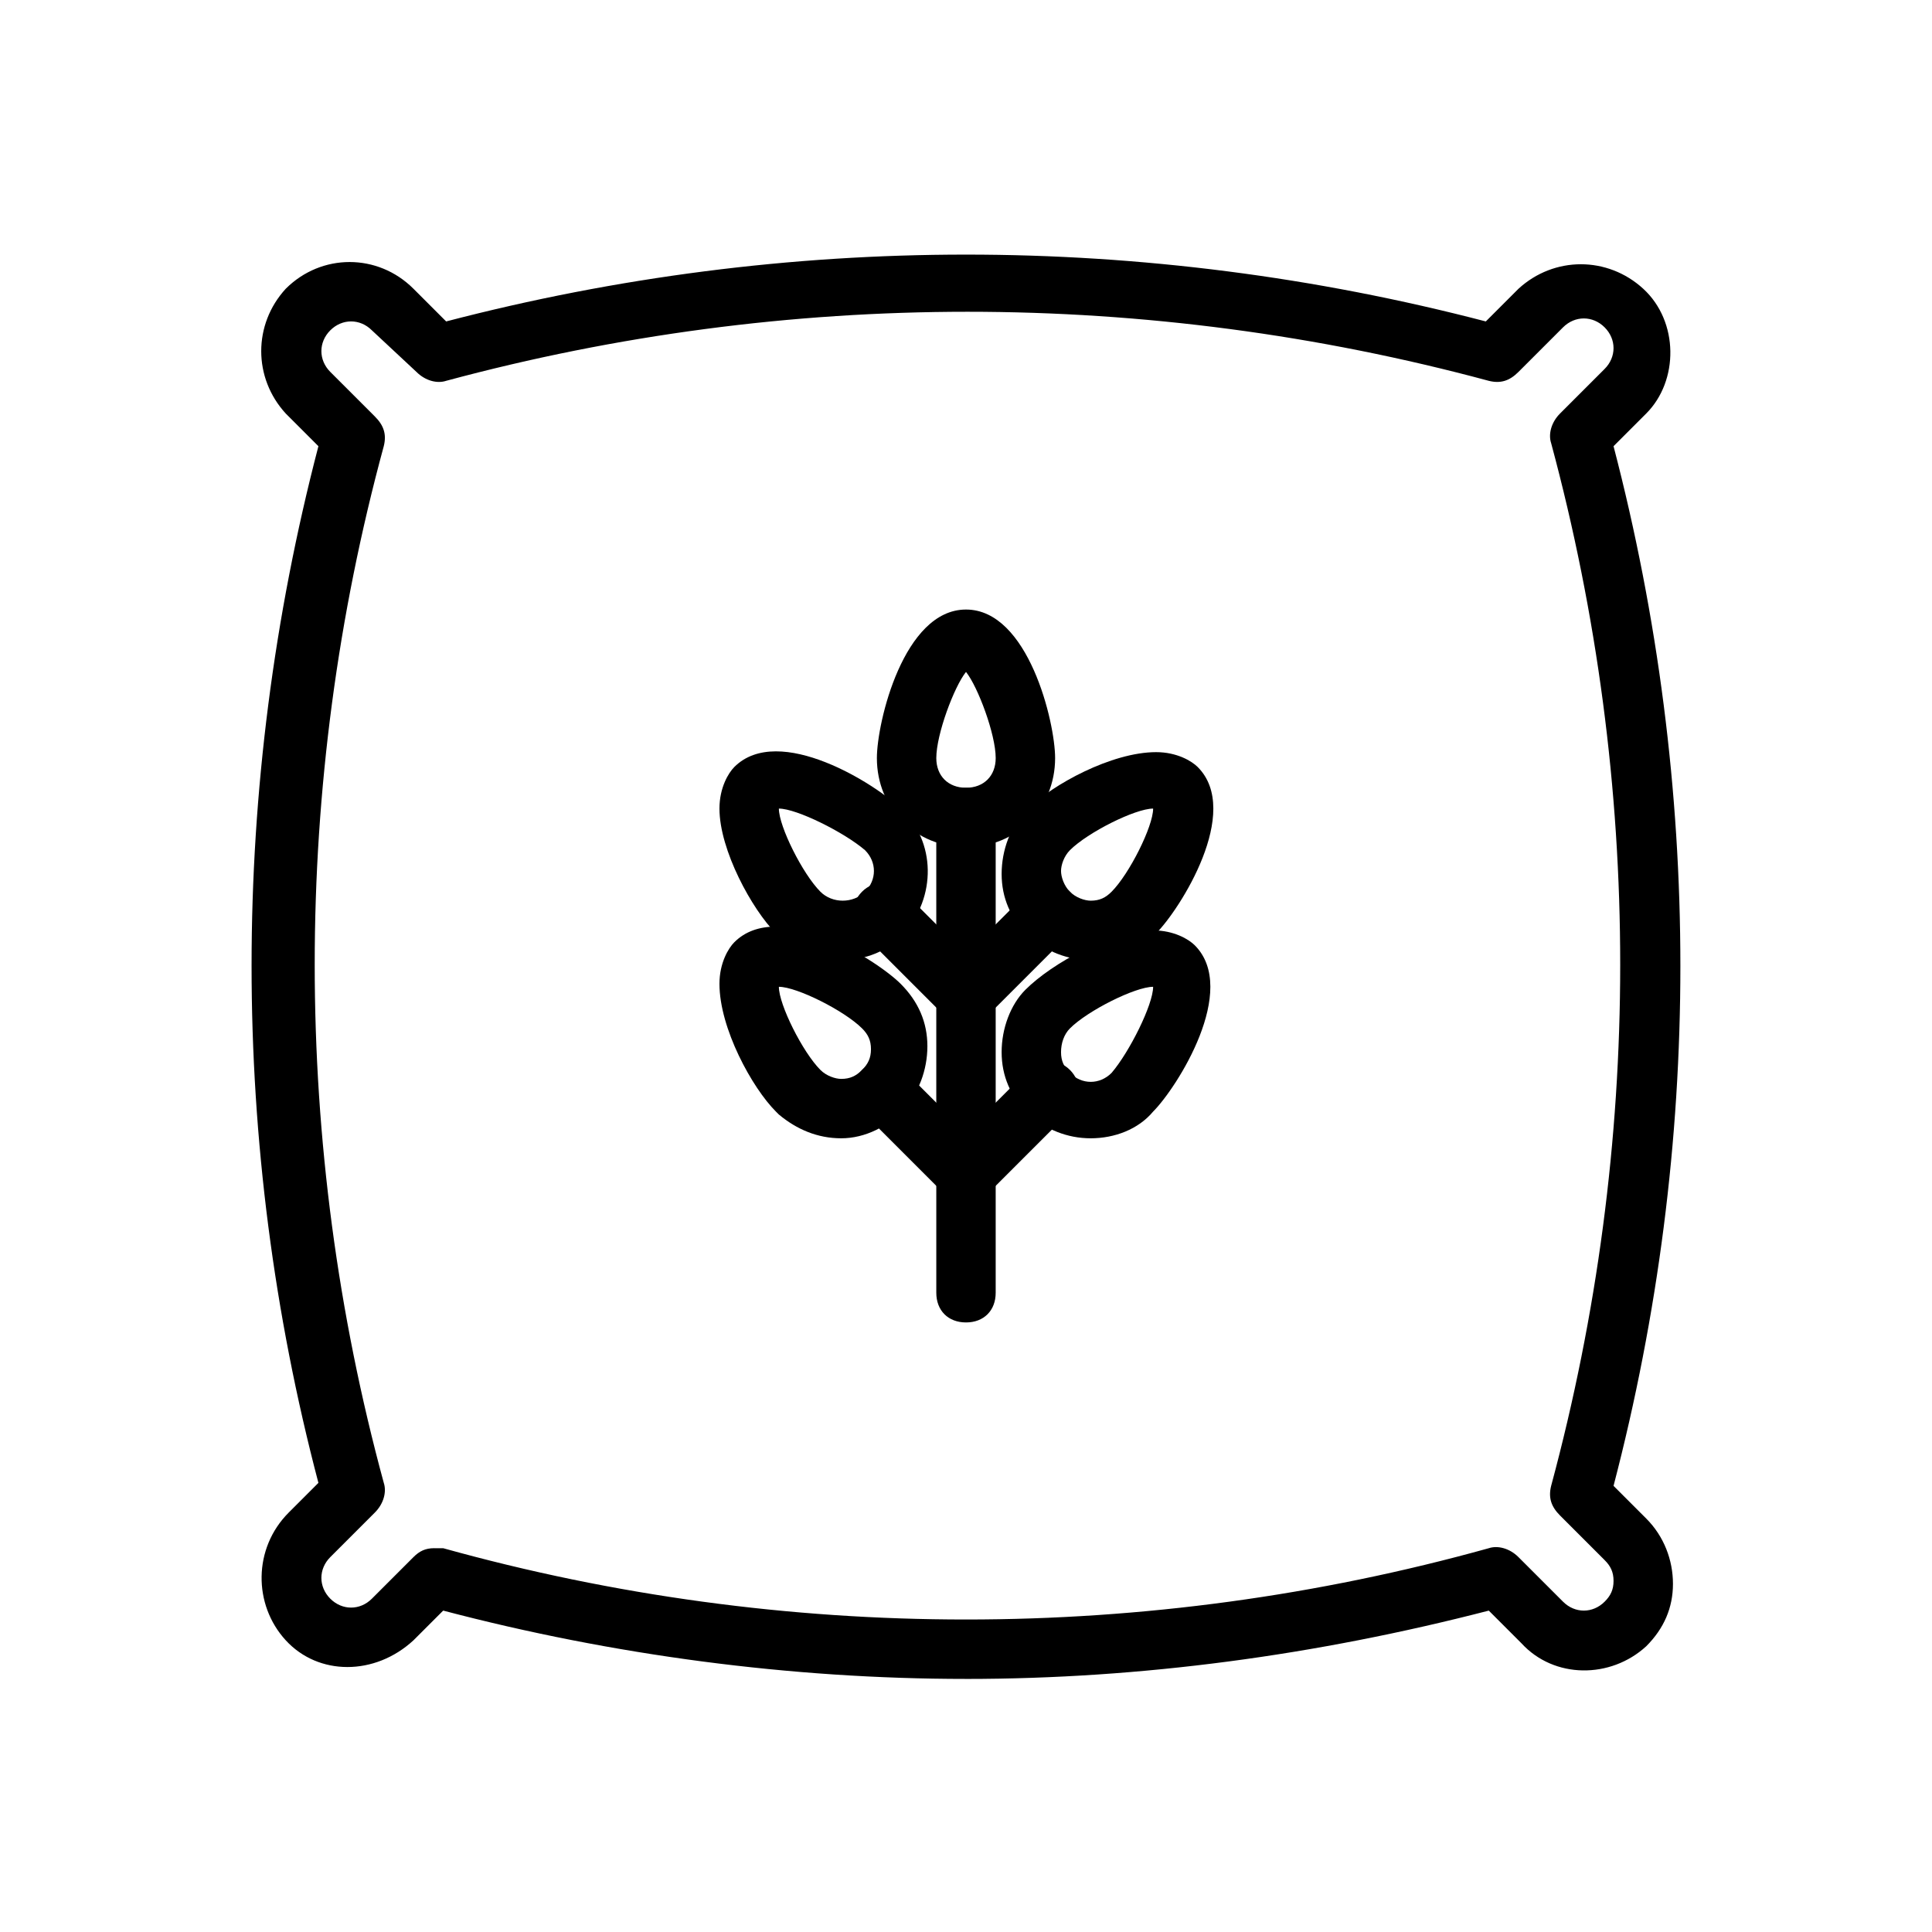 <?xml version="1.0" encoding="UTF-8"?>
<!-- Uploaded to: ICON Repo, www.iconrepo.com, Generator: ICON Repo Mixer Tools -->
<svg fill="#000000" width="800px" height="800px" version="1.1" viewBox="144 144 512 512" xmlns="http://www.w3.org/2000/svg">
 <g>
  <path d="m400 588.93c-46.445 0-93.676-6.297-138.55-18.105l-7.871 7.871c-10.234 9.445-25.191 9.445-33.852 0-8.66-9.445-8.66-24.402 0.785-33.848l7.871-7.871c-23.617-89.742-23.617-184.21 0-274.73l-8.66-8.66c-8.66-9.445-8.66-23.617 0-33.062 9.449-9.445 24.406-9.445 33.852 0l8.66 8.66c90.527-23.617 184.99-23.617 275.52 0l8.66-8.66c9.445-8.66 23.617-8.66 33.062 0 9.445 8.66 9.445 24.402 0.789 33.062l-8.66 8.66c23.617 90.527 23.617 184.99 0 275.52l8.66 8.66c4.723 4.723 7.086 11.02 7.086 17.32 0 6.297-2.363 11.809-7.086 16.531-9.445 8.66-24.402 8.66-33.062-0.789l-8.66-8.66c-45.66 11.809-92.102 18.105-138.55 18.105zm-140.91-34.637h2.363c90.527 25.191 186.57 25.191 277.09 0 2.363-0.789 5.512 0 7.871 2.363l11.809 11.809c3.148 3.148 7.871 3.148 11.02 0 1.574-1.574 2.363-3.148 2.363-5.512s-0.789-3.938-2.363-5.512l-11.809-11.809c-2.363-2.363-3.148-4.723-2.363-7.871 24.402-90.527 24.402-185.78 0-276.31-0.789-2.363 0-5.512 2.363-7.871l11.809-11.809c3.148-3.148 3.148-7.871 0-11.02-3.148-3.148-7.871-3.148-11.02 0l-11.809 11.809c-2.363 2.363-4.723 3.148-7.871 2.363-90.527-24.402-185.78-24.402-276.31 0-2.363 0.789-5.512 0-7.871-2.363l-11.809-11.02c-3.148-3.148-7.871-3.148-11.02 0-3.148 3.148-3.148 7.871 0 11.02l11.809 11.809c2.363 2.363 3.148 4.723 2.363 7.871-24.402 89.742-24.402 184.99 0 274.73 0.789 2.363 0 5.512-2.363 7.871l-11.809 11.809c-3.148 3.148-3.148 7.871 0 11.02 3.148 3.148 7.871 3.148 11.02 0l11.02-11.02c1.574-1.574 3.148-2.363 5.512-2.363z"/>
  <path d="m400 368.51c-13.383 0-23.617-10.234-23.617-23.617 0-9.445 7.086-39.359 23.617-39.359s23.617 29.914 23.617 39.359c-0.004 13.383-10.234 23.617-23.617 23.617zm0-46.445c-3.148 3.938-7.871 16.531-7.871 22.828 0 4.723 3.148 7.871 7.871 7.871s7.871-3.148 7.871-7.871c0-6.297-4.723-18.895-7.871-22.828z"/>
  <path d="m400 494.46c-4.723 0-7.871-3.148-7.871-7.871l-0.004-125.95c0-4.723 3.148-7.871 7.871-7.871s7.871 3.148 7.871 7.871v125.95c0.004 4.723-3.144 7.871-7.867 7.871z"/>
  <path d="m433.06 398.43c-6.297 0-11.809-2.363-16.531-6.297-4.723-4.723-7.086-10.234-7.086-16.531s2.363-12.594 6.297-16.531l0.789-0.789c6.297-6.297 22.043-14.957 33.852-14.957 5.512 0 9.445 2.363 11.02 3.938 11.809 11.809-4.723 37.785-11.02 44.082-4.727 3.934-10.238 7.086-17.32 7.086 0.785 0 0 0 0 0zm16.531-40.148c-4.723 0-17.32 6.297-22.043 11.02-1.574 1.574-2.363 3.938-2.363 5.512 0 1.574 0.789 3.938 2.363 5.512 1.574 1.574 3.938 2.363 5.512 2.363 2.363 0 3.938-0.789 5.512-2.363 4.719-4.727 11.02-17.32 11.02-22.043z"/>
  <path d="m400 415.74c-2.363 0-3.938-0.789-5.512-2.363-3.148-3.148-3.148-7.871 0-11.02l22.043-22.043c3.148-3.148 7.871-3.148 11.02 0 3.148 3.148 3.148 7.871 0 11.02l-22.043 22.043c-1.574 1.578-3.148 2.363-5.508 2.363z"/>
  <path d="m366.94 398.43c-6.297 0-11.809-2.363-16.531-6.297l-0.789-0.789c-6.297-6.297-14.957-22.043-14.957-33.062 0-5.512 2.363-9.445 3.938-11.02 11.809-11.809 37.785 4.723 44.082 11.02 9.445 8.66 9.445 23.617 0.789 33.062-3.938 4.723-10.234 7.086-16.531 7.086zm-16.531-40.148c0 4.723 6.297 17.32 11.02 22.043 3.148 3.148 8.66 3.148 11.809 0 3.148-3.148 3.148-7.871 0-11.02-5.512-4.727-18.105-11.023-22.828-11.023z"/>
  <path d="m400 415.74c-2.363 0-3.938-0.789-5.512-2.363l-22.043-22.043c-3.148-3.148-3.148-7.871 0-11.02 3.148-3.148 7.871-3.148 11.02 0l22.043 22.043c3.148 3.148 3.148 7.871 0 11.02-1.574 1.578-3.148 2.363-5.508 2.363z"/>
  <path d="m433.06 445.66c-6.297 0-11.809-2.363-16.531-6.297-4.723-4.723-7.086-10.234-7.086-16.531s2.363-12.594 6.297-16.531c7.086-7.086 22.828-15.742 33.852-15.742 5.512 0 9.445 2.363 11.02 3.938 11.809 11.809-4.723 37.785-11.02 44.082-3.938 4.719-10.234 7.082-16.531 7.082zm16.531-40.148c-4.723 0-17.32 6.297-22.043 11.02-1.574 1.574-2.363 3.938-2.363 6.297 0 2.363 0.789 3.938 2.363 5.512 3.148 3.148 7.871 3.148 11.02 0 4.723-5.508 11.023-18.105 11.023-22.828z"/>
  <path d="m400 462.98c-2.363 0-3.938-0.789-5.512-2.363-3.148-3.148-3.148-7.871 0-11.02l22.043-22.043c3.148-3.148 7.871-3.148 11.02 0 3.148 3.148 3.148 7.871 0 11.02l-22.043 22.043c-1.574 1.574-3.148 2.363-5.508 2.363z"/>
  <path d="m366.94 445.66c-6.297 0-11.809-2.363-16.531-6.297 0 0-0.789-0.789-0.789-0.789-6.297-6.297-14.957-22.043-14.957-33.852 0-5.512 2.363-9.445 3.938-11.02 11.809-11.809 37.785 4.723 44.082 11.02 4.723 4.723 7.086 10.234 7.086 16.531s-2.363 12.594-6.297 16.531c-3.938 4.727-10.234 7.875-16.531 7.875zm-16.531-40.148c0 4.723 6.297 17.32 11.02 22.043 1.574 1.574 3.938 2.363 5.512 2.363 2.363 0 3.938-0.789 5.512-2.363s2.363-3.148 2.363-5.512c0-2.363-0.789-3.938-2.363-5.512-4.727-4.723-17.32-11.02-22.043-11.02z"/>
  <path d="m400 462.98c-2.363 0-3.938-0.789-5.512-2.363l-22.043-22.043c-3.148-3.148-3.148-7.871 0-11.02 3.148-3.148 7.871-3.148 11.02 0l22.043 22.043c3.148 3.148 3.148 7.871 0 11.02-1.574 1.574-3.148 2.363-5.508 2.363z"/>
 </g>
</svg>